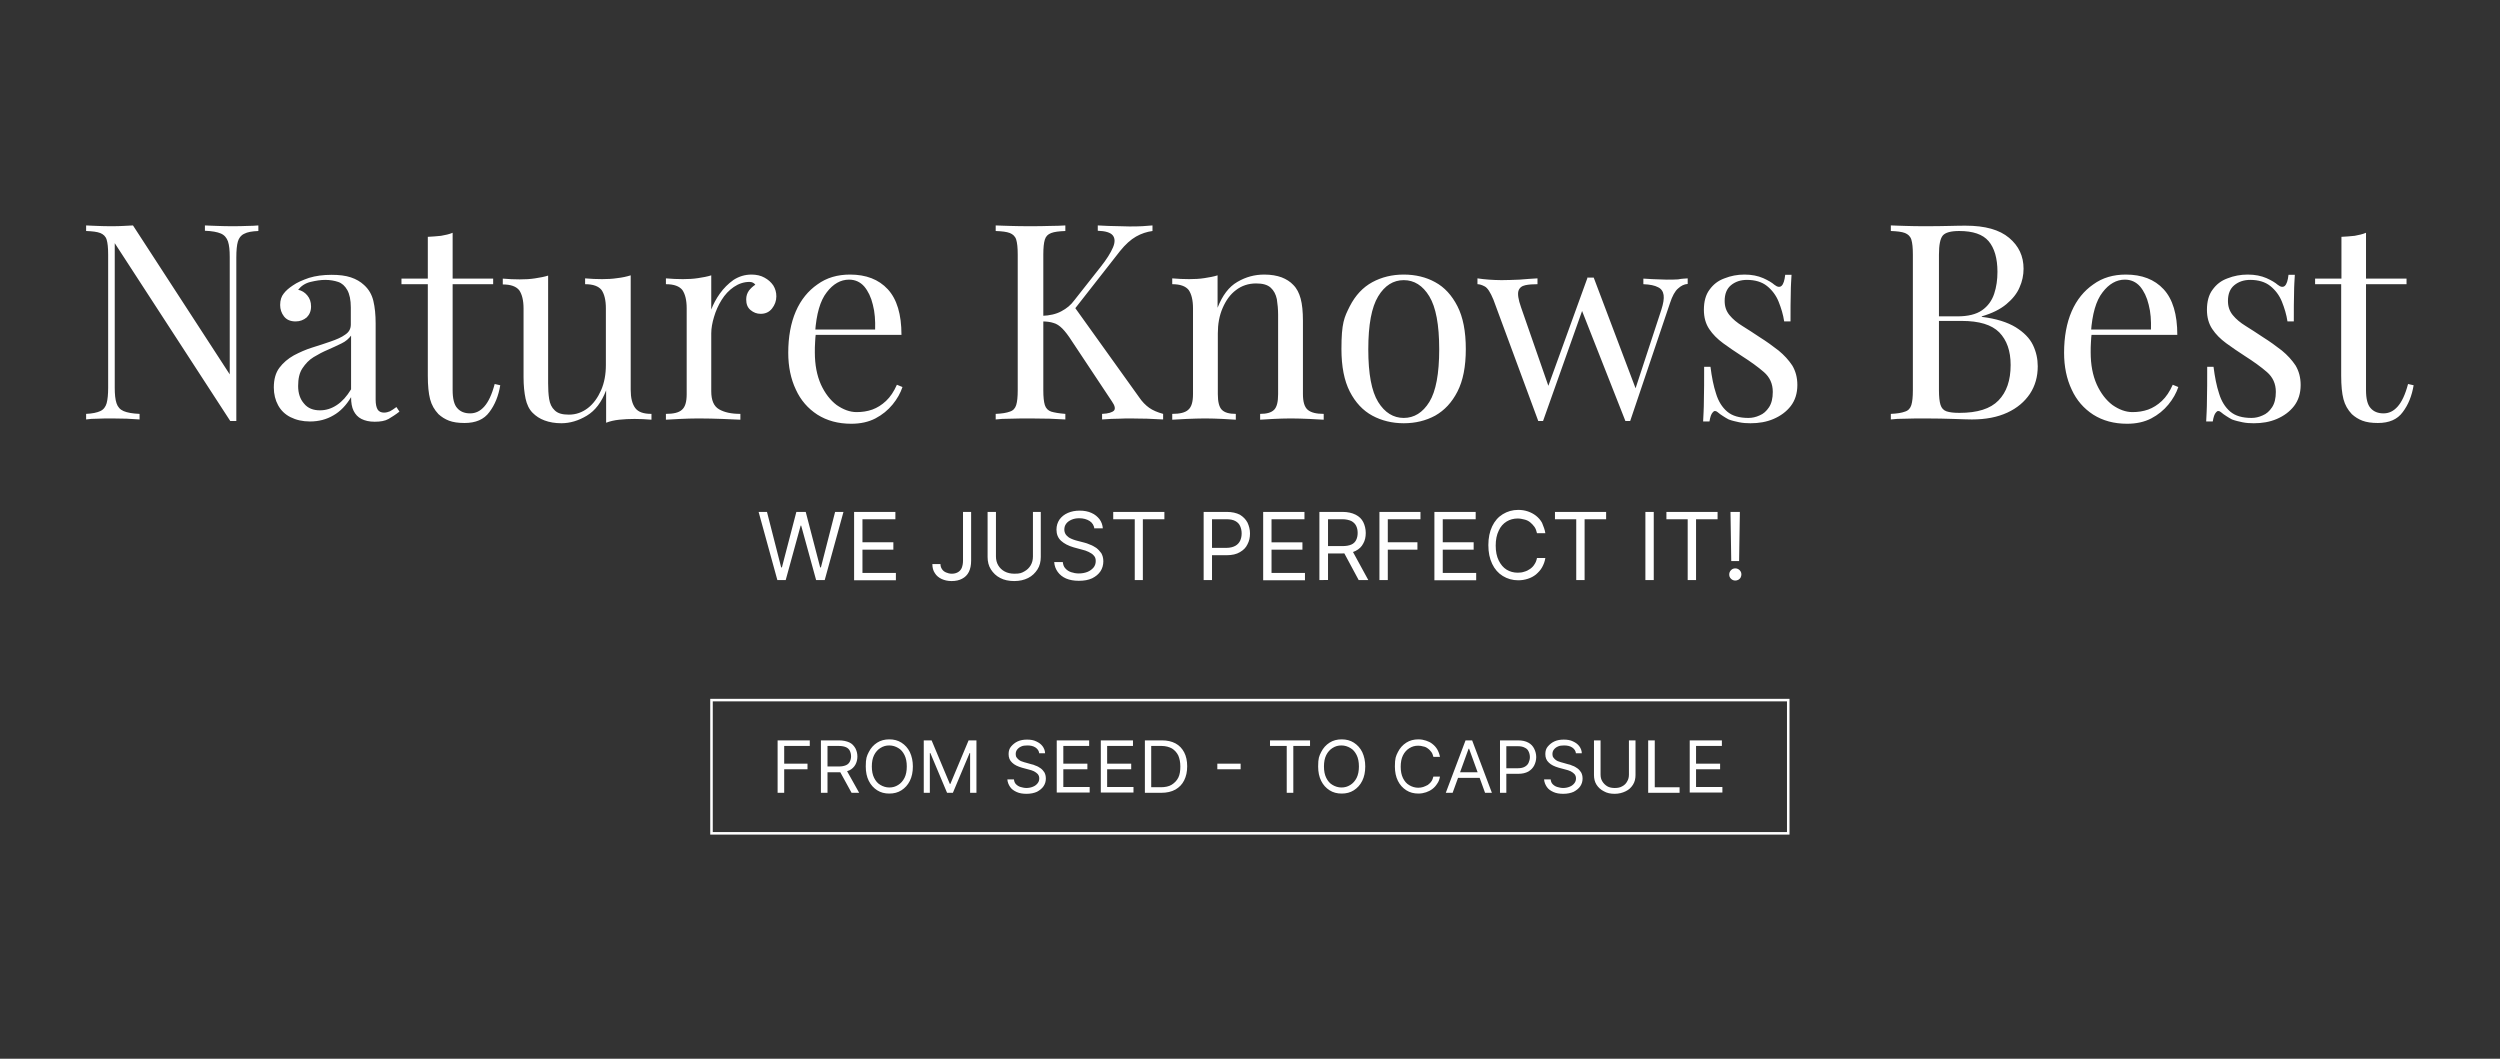 <?xml version="1.0" encoding="UTF-8"?> <svg xmlns="http://www.w3.org/2000/svg" xml:space="preserve" id="Layer_1" x="0" y="0" version="1.1" viewBox="0 0 987 418"><rect x="0" y="0" width="987" height="418" fill="#333333" stroke="none"/><style>.st0{fill:#fff}</style><switch><g><linearGradient id="SVGID_1_" x1="0" x2=".707" y1="-1429" y2="-1428.293" gradientUnits="userSpaceOnUse"><stop offset="0" style="stop-color:#dedfe3"></stop><stop offset=".178" style="stop-color:#dadbdf"></stop><stop offset=".361" style="stop-color:#cecfd3"></stop><stop offset=".546" style="stop-color:#b9bcbf"></stop><stop offset=".732" style="stop-color:#9ca0a2"></stop><stop offset=".918" style="stop-color:#787d7e"></stop><stop offset="1" style="stop-color:#656b6c"></stop></linearGradient><path d="M102 89v2.2c-2.5.1-4.3.4-5.6 1.1-1.3.6-2.1 1.7-2.5 3.1s-.6 3.5-.6 6.2v64.6h-2.4L45.3 96v57.1c0 2.6.2 4.6.7 6.1s1.4 2.5 2.8 3.1 3.5 1 6.3 1.1v2.2q-1.95-.15-5.1-.3c-2.1 0-4.1-.1-5.9-.1s-3.6 0-5.5.1c-1.8 0-3.4.1-4.6.3v-2.2c2.4-.1 4.3-.5 5.6-1.1s2.1-1.7 2.5-3.1c.4-1.5.6-3.5.6-6.1v-52.6c0-2.7-.2-4.6-.6-5.9s-1.3-2.1-2.5-2.6c-1.3-.5-3.1-.7-5.6-.8V89c1.2.1 2.8.1 4.6.2s3.7.1 5.5.1c1.6 0 3.1 0 4.5-.1s2.7-.1 3.9-.2l38.2 58.8v-46.3c0-2.7-.2-4.7-.7-6.2-.5-1.4-1.4-2.5-2.8-3.1s-3.5-1-6.3-1.1V89c1.3.1 3 .1 5.1.2s4.1.1 5.9.1c1.9 0 3.7 0 5.6-.1 1.8 0 3.3-.1 4.5-.2M122.4 166.4c-3 0-5.5-.6-7.7-1.7s-3.8-2.7-4.9-4.7-1.7-4.4-1.7-7c0-3.2.7-5.8 2.2-7.8s3.4-3.6 5.7-4.9c2.3-1.2 4.7-2.3 7.3-3.1s5-1.6 7.3-2.4 4.2-1.6 5.7-2.7c1.5-1 2.2-2.3 2.2-4v-6.7c0-3-.5-5.3-1.4-6.9s-2.1-2.7-3.6-3.2-3.2-.8-5.1-.8c-1.8 0-3.7.3-5.8.8s-3.7 1.6-4.9 3.1c1.4.3 2.6 1 3.6 2.2s1.5 2.6 1.5 4.4-.6 3.2-1.7 4.3c-1.2 1-2.6 1.6-4.4 1.6-2.1 0-3.6-.7-4.6-2q-1.5-1.95-1.5-4.5c0-1.9.5-3.4 1.4-4.5.9-1.2 2.1-2.2 3.6-3.2 1.7-1.2 3.8-2.1 6.4-3 2.6-.8 5.6-1.2 8.9-1.2 3 0 5.5.3 7.6 1s3.8 1.7 5.2 3c1.9 1.7 3.1 3.8 3.7 6.3s.9 5.5.9 8.9v30.1c0 1.8.3 3.1.8 3.9s1.4 1.2 2.5 1.2c.8 0 1.6-.2 2.3-.5.7-.4 1.6-.9 2.6-1.7l1.2 1.8c-1.5 1.2-3 2.1-4.3 2.9-1.4.8-3.2 1.1-5.5 1.1-2.1 0-3.8-.4-5.2-1.1s-2.4-1.8-3.1-3.2-1-3.2-1-5.4c-1.9 3.2-4.3 5.7-7 7.2-2.7 1.6-5.8 2.4-9.2 2.4m3.9-4.4c2.4 0 4.6-.7 6.7-2.1s3.9-3.4 5.6-6.2v-21.2c-.9 1.2-2.1 2.3-3.8 3.1s-3.5 1.7-5.4 2.5-3.8 1.8-5.6 2.9-3.2 2.6-4.4 4.4-1.7 4.1-1.7 7 .8 5.2 2.3 6.9c1.5 1.9 3.7 2.7 6.3 2.7M178.7 91.9V110h16v2.2h-16V154c0 3.4.6 5.8 1.8 7.1q1.8 2.1 5.1 2.1c2.2 0 4-.9 5.6-2.7s3-4.7 4.1-8.9l2.2.5c-.7 4.2-2.1 7.7-4.3 10.6-2.1 2.9-5.4 4.3-9.8 4.3-2.5 0-4.5-.3-6.1-.9s-3-1.5-4.2-2.6c-1.6-1.7-2.7-3.6-3.3-5.9s-.9-5.4-.9-9.2v-36.2h-10.4V110h10.4V93.5c1.8-.1 3.5-.2 5.2-.4 1.7-.3 3.2-.6 4.6-1.2M249 108.7v45.2q0 4.8 1.8 7.2c1.2 1.6 3.3 2.3 6.4 2.3v2.3c-2.2-.2-4.5-.3-6.7-.3q-3.15 0-6 .3c-1.9.2-3.7.6-5.2 1.2v-12.8c-1.8 4.7-4.3 8-7.6 10s-6.7 3-10.1 3c-2.5 0-4.7-.4-6.6-1.1s-3.4-1.7-4.7-3c-1.4-1.4-2.3-3.3-2.8-5.6s-.8-5.2-.8-8.5v-27.1c0-3.2-.6-5.6-1.7-7.2-1.2-1.5-3.3-2.3-6.5-2.3V110c2.3.2 4.5.3 6.7.3 2.1 0 4.1-.1 6-.4s3.7-.6 5.2-1.1v42.5c0 2.2.1 4.3.4 6.2s1 3.4 2.2 4.5c1.2 1.2 3 1.7 5.6 1.7 2.8 0 5.3-.9 7.5-2.6s3.9-4.1 5.2-7c1.3-3 1.9-6.3 1.9-10v-22.4c0-3.2-.6-5.6-1.7-7.2-1.2-1.5-3.3-2.3-6.5-2.3v-2.3c2.3.2 4.5.3 6.7.3 2.1 0 4.1-.1 6-.4 1.9-.2 3.7-.6 5.3-1.1M296.7 108.4c1.9 0 3.7.4 5.1 1.2 1.5.8 2.6 1.8 3.5 3.1.8 1.3 1.2 2.7 1.2 4.3 0 1.8-.6 3.4-1.7 4.8q-1.65 2.1-4.5 2.1c-1.5 0-2.8-.5-4-1.5s-1.7-2.4-1.7-4.2c0-1.4.4-2.5 1.1-3.5.8-1 1.6-1.7 2.5-2.3-.5-.7-1.3-1.1-2.3-1.1-2.2 0-4.3.7-6.2 2q-2.85 1.95-4.8 5.1c-1.3 2.1-2.3 4.3-3 6.7-.7 2.3-1.1 4.5-1.1 6.5v22.9c0 3.5 1 5.9 3.1 7.1s4.8 1.8 8.4 1.8v2.3c-1.7-.1-4-.2-7-.3s-6.2-.2-9.6-.2c-2.5 0-4.9.1-7.3.2s-4.2.2-5.5.3v-2.3c3 0 5.1-.5 6.3-1.6 1.3-1.1 1.9-3.1 1.9-6.2v-33.9c0-3.2-.6-5.6-1.7-7.2-1.2-1.5-3.3-2.3-6.5-2.3v-2.3c2.3.2 4.5.3 6.7.3 2.1 0 4.1-.1 6-.4s3.7-.6 5.2-1.1v13.5c.8-2.1 1.9-4.2 3.4-6.3q2.25-3.15 5.4-5.4c2.2-1.4 4.5-2.1 7.1-2.1M335.6 108.4c6.3 0 11.3 1.9 14.9 5.8q5.4 5.85 5.4 18h-38.2l-.1-2.1h27.9c.1-3.5-.1-6.8-.9-9.8-.7-3-1.9-5.4-3.4-7.2q-2.4-2.7-6-2.7c-3.3 0-6.3 1.7-8.8 5-2.6 3.3-4.1 8.6-4.6 15.8l.3.4c-.1 1.1-.3 2.3-.3 3.6-.1 1.3-.1 2.6-.1 3.9 0 4.9.8 9.1 2.4 12.7 1.6 3.5 3.7 6.2 6.2 8.1 2.6 1.8 5.2 2.8 7.9 2.8 2.2 0 4.2-.3 6.2-1 1.9-.7 3.7-1.8 5.4-3.4s3.1-3.7 4.3-6.4l2.2.9q-1.2 3.6-3.9 6.9c-1.8 2.2-4.1 4.1-6.8 5.5s-5.9 2.1-9.5 2.1c-5.2 0-9.6-1.2-13.4-3.6-3.7-2.4-6.6-5.7-8.5-9.9-2-4.2-3-9.1-3-14.5 0-6.3 1-11.8 3-16.4s4.9-8.1 8.5-10.6c3.7-2.7 8-3.9 12.9-3.9M420.6 89v2.2c-2.5.1-4.3.3-5.6.8s-2.1 1.3-2.5 2.6-.6 3.2-.6 5.9v53.6c0 2.6.2 4.5.6 5.8s1.3 2.2 2.5 2.6c1.3.4 3.1.7 5.6.9v2.2c-1.7-.1-3.7-.2-6.2-.3-2.5 0-5-.1-7.5-.1-2.8 0-5.4 0-7.9.1-2.5 0-4.4.1-5.9.3v-2.2c2.4-.1 4.3-.4 5.6-.9 1.3-.4 2.1-1.3 2.5-2.6s.6-3.2.6-5.8v-53.6c0-2.7-.2-4.6-.6-5.9s-1.3-2.1-2.5-2.6c-1.3-.5-3.1-.7-5.6-.8V89c1.5.1 3.5.1 5.9.2 2.5.1 5.1.1 7.9.1 2.5 0 5 0 7.5-.1 2.5 0 4.5-.1 6.2-.2m34.4 0v2.2c-2.2.3-4.4 1-6.5 2.2q-3.15 1.8-6.3 5.7l-20.9 26.7 2.4-5.3 26 36.3c1.2 1.8 2.6 3.2 4 4.2s3.3 1.8 5.5 2.4v2.2c-1.7-.1-3.9-.2-6.4-.3-2.6 0-4.7-.1-6.5-.1-1.2 0-2.7 0-4.5.1-1.8 0-4 .1-6.7.3v-2.2c2.5-.1 4-.6 4.7-1.3.6-.7.4-1.9-.8-3.6l-15.8-23.8c-1.4-2.2-2.7-3.9-3.8-5s-2.3-1.9-3.5-2.2q-1.8-.6-4.5-.6v-2.2c3-.1 5.6-.7 7.6-1.8 2.1-1.1 3.8-2.5 5.1-4.3l10.4-13.2c2.4-3 4-5.6 4.9-7.7s.8-3.7-.1-4.8-2.9-1.7-5.9-1.8V89c1.4.1 2.8.1 4.2.2 1.4 0 2.9.1 4.3.1s2.7.1 3.9.1c1.9 0 3.6 0 5.2-.1s2.9-.2 4-.3M499.1 108.4c2.7 0 5 .4 6.9 1.1 1.8.7 3.4 1.7 4.6 3 1.4 1.4 2.3 3.2 2.9 5.4s.9 5.1.9 8.8v28.9c0 3 .6 5.1 1.9 6.2s3.4 1.6 6.3 1.6v2.3c-1.2-.1-3.1-.2-5.6-.3s-5-.2-7.4-.2-4.7.1-7 .2q-3.45.15-5.1.3v-2.3c2.6 0 4.4-.5 5.5-1.6s1.6-3.1 1.6-6.2v-31.3c0-2.2-.2-4.3-.5-6.2q-.6-2.85-2.4-4.5c-1.3-1.2-3.2-1.7-5.8-1.7-3 0-5.7.9-7.9 2.6-2.3 1.7-4 4.1-5.3 7.1s-1.9 6.3-1.9 10v24c0 3 .5 5.1 1.6 6.2s2.9 1.6 5.5 1.6v2.3q-1.8-.15-5.1-.3c-2.3-.1-4.6-.2-7-.2s-4.8.1-7.4.2c-2.5.1-4.4.2-5.6.3v-2.3c3 0 5.1-.5 6.3-1.6 1.3-1.1 1.9-3.1 1.9-6.2v-33.9c0-3.2-.6-5.6-1.7-7.2-1.2-1.5-3.3-2.3-6.5-2.3v-2.3c2.3.2 4.5.3 6.7.3 2.1 0 4.1-.1 6-.4s3.7-.6 5.2-1.1v12.8q2.85-7.35 7.8-10.2c3.4-2 6.9-2.9 10.6-2.9M554.2 108.4c4.6 0 8.8 1 12.4 3 3.7 2 6.6 5.2 8.8 9.5s3.3 9.9 3.3 16.9-1.1 12.5-3.3 16.8-5.1 7.4-8.8 9.5c-3.7 2-7.8 3-12.4 3-4.5 0-8.7-1-12.4-3s-6.7-5.2-8.9-9.5q-3.3-6.45-3.3-16.8c0-10.35 1.1-12.5 3.3-16.9 2.2-4.3 5.2-7.5 8.9-9.5s7.8-3 12.4-3m0 2.2c-4.1 0-7.5 2.1-10.1 6.4s-3.9 11.2-3.9 20.9 1.3 16.6 3.9 20.8 6 6.3 10.1 6.3 7.5-2.1 10.1-6.3 3.9-11.2 3.9-20.8c0-9.7-1.3-16.6-3.9-20.9s-6-6.4-10.1-6.4M607 109.9v2.3c-1.8 0-3.4.1-4.8.4s-2.3 1-2.7 2.2-.1 3.4 1 6.5l11.2 32.2-.8-.1 15.9-43.9 2.2.9-19.8 55.8h-1.9l-17.7-47.9c-1.2-2.9-2.3-4.6-3.4-5.2s-2.1-.9-2.9-.9v-2.3c1.4.2 2.9.4 4.5.5 1.5.1 3.2.2 5 .2 2.2 0 4.6-.1 7.1-.2 2.6-.2 4.9-.4 7.1-.5m59.3 0v2.2c-1.4.1-2.6.7-3.8 1.8-1.2 1-2.3 3-3.2 5.8l-15.7 46.5h-1.9L624.3 122l2.5-12.4h2.4l16.9 44.7-.9.6 10.7-32.6c.8-2.5 1.1-4.4.9-5.8s-.9-2.5-2.2-3.1c-1.3-.7-3.2-1.1-5.8-1.2V110c1.3.1 2.4.1 3.4.2.9 0 1.9.1 2.8.1s1.9.1 3 .1c1.7 0 3.2 0 4.5-.1 1.4-.3 2.7-.3 3.8-.4M688.7 108.4c2.9 0 5.3.5 7.4 1.4 2 .9 3.5 1.8 4.4 2.6 2.4 1.9 3.8.6 4.3-3.9h2.5c-.1 2-.3 4.4-.3 7.2-.1 2.8-.1 6.5-.1 11.2h-2.5c-.4-2.7-1.2-5.3-2.2-7.8s-2.6-4.6-4.6-6.2-4.7-2.4-7.9-2.4q-3.75 0-6.3 2.1c-1.7 1.4-2.5 3.5-2.5 6.2 0 2.2.6 4 1.9 5.6s3 3 5.1 4.3 4.4 2.8 6.8 4.4c2.7 1.7 5.2 3.5 7.5 5.3 2.2 1.8 4 3.8 5.4 5.9 1.3 2.2 2 4.7 2 7.7 0 3.3-.9 6.1-2.6 8.3s-4 3.9-6.8 5.1-5.8 1.7-9.1 1.7c-1.6 0-3.1-.1-4.5-.4s-2.8-.6-4.1-1.1c-.7-.4-1.5-.8-2.2-1.3-.8-.5-1.5-1-2.2-1.6s-1.4-.6-1.9.1c-.6.6-1 1.8-1.3 3.6h-2.5c.1-2.3.3-5.1.3-8.4.1-3.3.1-7.7.1-13.2h2.5c.5 4 1.2 7.6 2.2 10.6.9 3 2.4 5.4 4.4 7.1s4.8 2.5 8.4 2.5c1.4 0 2.9-.3 4.4-1 1.5-.6 2.7-1.7 3.7-3.2s1.5-3.5 1.5-6.1c0-3.2-1.2-5.8-3.5-7.8s-5.2-4.1-8.8-6.4c-2.6-1.7-5-3.3-7.3-5s-4.1-3.5-5.5-5.6-2.1-4.6-2.1-7.6c0-3.2.7-5.9 2.2-7.9 1.5-2.1 3.4-3.6 5.9-4.5 2.5-1 5.1-1.5 7.9-1.5M746.7 89c1.5.1 3.5.1 5.9.2 2.5.1 4.9.1 7.2.1 3.4 0 6.6 0 9.7-.1s5.3-.1 6.6-.1q11.4 0 17.1 4.8c3.8 3.2 5.7 7.2 5.7 12.2 0 2.5-.5 5-1.6 7.4-1 2.4-2.8 4.6-5.2 6.6s-5.6 3.6-9.7 4.8v.2c5.7.7 10.1 2.1 13.4 4.1 3.2 2 5.5 4.3 6.8 7s1.9 5.5 1.9 8.4c0 4.1-1 7.7-3.1 10.9-2.1 3.1-5 5.6-8.9 7.4s-8.5 2.7-14 2.7c-1.6 0-4-.1-7.1-.2-3.2-.1-7-.2-11.5-.2-2.5 0-5 0-7.5.1-2.5 0-4.4.1-5.9.3v-2.2c2.4-.1 4.3-.4 5.6-.9 1.3-.4 2.1-1.3 2.5-2.6s.6-3.2.6-5.8v-53.6c0-2.7-.2-4.6-.6-5.9s-1.3-2.1-2.5-2.6c-1.3-.5-3.1-.7-5.6-.8V89zm26.8 2.2c-3.3 0-5.5.6-6.5 1.8q-1.5 1.8-1.5 7.5v53.6q0 3.75.6 5.7c.4 1.3 1.2 2.2 2.4 2.6s2.8.6 5.1.6c7.1 0 12.2-1.6 15.4-4.9s4.8-7.9 4.8-14c0-5.6-1.5-9.8-4.5-12.9-3-3-7.9-4.5-14.8-4.5h-11.1v-1.8h9.3c4.3 0 7.5-.8 9.8-2.4s3.9-3.8 4.8-6.5 1.3-5.6 1.3-8.7c0-5.3-1.2-9.4-3.5-12.1s-6.2-4-11.6-4M839.3 108.4c6.3 0 11.3 1.9 14.9 5.8q5.4 5.85 5.4 18h-38.2l-.1-2.1h27.9c.1-3.5-.1-6.8-.9-9.8-.7-3-1.9-5.4-3.4-7.2q-2.4-2.7-6-2.7c-3.3 0-6.3 1.7-8.8 5-2.6 3.3-4.1 8.6-4.6 15.8l.3.4c-.1 1.1-.3 2.3-.3 3.6-.1 1.3-.1 2.6-.1 3.9 0 4.9.8 9.1 2.4 12.7 1.6 3.5 3.7 6.2 6.2 8.1 2.6 1.8 5.2 2.8 7.9 2.8 2.2 0 4.2-.3 6.2-1 1.9-.7 3.7-1.8 5.4-3.4s3.1-3.7 4.3-6.4l2.2.9q-1.2 3.6-3.9 6.9c-1.8 2.2-4.1 4.1-6.8 5.5s-5.9 2.1-9.5 2.1c-5.2 0-9.6-1.2-13.4-3.6-3.7-2.4-6.6-5.7-8.5-9.9-2-4.2-3-9.1-3-14.5 0-6.3 1-11.8 3-16.4s4.9-8.1 8.5-10.6c3.7-2.7 8-3.9 12.9-3.9M887.4 108.4c2.9 0 5.3.5 7.4 1.4 2 .9 3.5 1.8 4.4 2.6 2.4 1.9 3.8.6 4.3-3.9h2.5c-.1 2-.3 4.4-.3 7.2-.1 2.8-.1 6.5-.1 11.2h-2.5c-.4-2.7-1.2-5.3-2.2-7.8s-2.6-4.6-4.6-6.2-4.7-2.4-7.9-2.4q-3.75 0-6.3 2.1c-1.7 1.4-2.5 3.5-2.5 6.2 0 2.2.6 4 1.9 5.6s3 3 5.1 4.3 4.4 2.8 6.8 4.4c2.7 1.7 5.2 3.5 7.5 5.3 2.2 1.8 4 3.8 5.4 5.9 1.3 2.2 2 4.7 2 7.7 0 3.3-.9 6.1-2.6 8.3s-4 3.9-6.8 5.1-5.8 1.7-9.1 1.7c-1.6 0-3.1-.1-4.5-.4s-2.8-.6-4.1-1.1c-.7-.4-1.5-.8-2.2-1.3-.8-.5-1.5-1-2.2-1.6s-1.4-.6-1.9.1c-.6.6-1 1.8-1.3 3.6H871c.1-2.3.3-5.1.3-8.4.1-3.3.1-7.7.1-13.2h2.5c.5 4 1.2 7.6 2.2 10.6.9 3 2.4 5.4 4.4 7.1s4.8 2.5 8.4 2.5c1.4 0 2.9-.3 4.4-1 1.5-.6 2.7-1.7 3.7-3.2s1.5-3.5 1.5-6.1c0-3.2-1.2-5.8-3.5-7.8s-5.2-4.1-8.8-6.4c-2.6-1.7-5-3.3-7.3-5s-4.1-3.5-5.5-5.6-2.1-4.6-2.1-7.6c0-3.2.7-5.9 2.2-7.9 1.5-2.1 3.4-3.6 5.9-4.5 2.5-1 5.2-1.5 8-1.5M934.1 91.9V110h16v2.2h-16V154c0 3.4.6 5.8 1.8 7.1q1.8 2.1 5.1 2.1c2.2 0 4-.9 5.6-2.7s3-4.7 4.1-8.9l2.2.5c-.7 4.2-2.1 7.7-4.3 10.6-2.1 2.9-5.4 4.3-9.8 4.3-2.5 0-4.5-.3-6.1-.9s-3-1.5-4.2-2.6c-1.6-1.7-2.7-3.6-3.3-5.9s-.9-5.4-.9-9.2v-36.2H914V110h10.4V93.5c1.8-.1 3.5-.2 5.2-.4 1.6-.3 3.1-.6 4.5-1.2M306.9 229l-7.4-26.9h3.3l5.6 21.9h.3l5.7-21.9h3.7l5.7 21.9h.3l5.6-21.9h3.3l-7.4 26.9h-3.4l-5.9-21.5h-.2l-5.9 21.5zM337.2 229v-26.9h16.3v2.9h-13v9.1h12.2v2.9h-12.2v9.2h13.2v2.9h-16.5zM380.1 202.1h3.3v19.3c0 1.7-.3 3.2-.9 4.4q-.9 1.8-2.7 2.7c-1.1.6-2.5.9-4.1.9-1.5 0-2.8-.3-3.9-.8s-2.1-1.3-2.7-2.3c-.7-1-1-2.2-1-3.6h3.2c0 .8.2 1.4.6 2s.9 1 1.6 1.3 1.4.5 2.3.5q1.35 0 2.4-.6c.7-.4 1.2-1 1.5-1.7.3-.8.5-1.7.5-2.8v-19.3zM407.6 202.1h3.3v17.8c0 1.8-.4 3.5-1.3 4.9s-2.1 2.6-3.7 3.4-3.4 1.2-5.5 1.2-4-.4-5.5-1.2c-1.6-.8-2.8-2-3.7-3.4s-1.3-3.1-1.3-4.9v-17.8h3.3v17.6c0 1.3.3 2.5.9 3.5s1.4 1.8 2.5 2.4q1.65.9 3.9.9c2.25 0 2.8-.3 3.9-.9s1.9-1.4 2.5-2.4.9-2.2.9-3.5v-17.6zM432.1 208.8c-.2-1.3-.8-2.4-1.9-3.1s-2.5-1.1-4.1-1.1c-1.2 0-2.2.2-3.1.6s-1.6.9-2.1 1.6-.7 1.4-.7 2.3c0 .7.2 1.3.5 1.8s.8.9 1.3 1.3c.5.3 1.1.6 1.7.8s1.1.4 1.6.5l2.7.7c.7.2 1.5.4 2.3.8.9.3 1.7.8 2.5 1.3.8.6 1.4 1.3 2 2.1.5.9.8 1.9.8 3.2 0 1.5-.4 2.8-1.1 3.9-.8 1.2-1.9 2.1-3.3 2.8-1.5.7-3.2 1-5.3 1-1.9 0-3.6-.3-5-.9s-2.5-1.5-3.3-2.6-1.3-2.4-1.4-3.9h3.4c.1 1 .4 1.9 1 2.5.6.7 1.4 1.2 2.3 1.5s1.9.5 3 .5c1.2 0 2.4-.2 3.4-.6s1.8-1 2.4-1.7.9-1.6.9-2.6c0-.9-.2-1.6-.8-2.2-.5-.6-1.2-1-2-1.4s-1.7-.7-2.6-.9l-3.3-.9c-2.1-.6-3.8-1.5-5-2.6s-1.8-2.6-1.8-4.4c0-1.5.4-2.8 1.2-4 .8-1.1 1.9-2 3.3-2.6s2.9-.9 4.7-.9c1.7 0 3.3.3 4.6.9 1.4.6 2.4 1.5 3.2 2.5.8 1.1 1.2 2.3 1.3 3.6h-3.3zM439.5 205v-2.9h20.2v2.9h-8.5v24H448v-24zM475.2 229v-26.9h9.1c2.1 0 3.8.4 5.2 1.1 1.3.8 2.3 1.8 3 3.1.6 1.3 1 2.7 1 4.3s-.3 3-1 4.3c-.6 1.3-1.6 2.3-3 3.1-1.3.8-3.1 1.2-5.2 1.2h-6.5v-2.9h6.4c1.4 0 2.6-.3 3.5-.8s1.5-1.2 1.9-2c.4-.9.6-1.8.6-2.9s-.2-2-.6-2.9-1-1.5-1.9-2-2.1-.7-3.5-.7h-5.7v24zM498.7 229v-26.9H515v2.9h-13v9.1h12.2v2.9H502v9.2h13.2v2.9h-16.5zM520.9 229v-26.9h9.1c2.1 0 3.8.4 5.2 1.1s2.4 1.7 3 2.9 1 2.7 1 4.3-.3 3-1 4.2c-.6 1.2-1.6 2.2-3 2.9-1.3.7-3.1 1-5.1 1h-7.4v-2.9h7.3c1.4 0 2.6-.2 3.5-.6s1.5-1 1.9-1.8.6-1.7.6-2.8-.2-2-.6-2.8-1-1.4-1.9-1.9c-.9-.4-2.1-.7-3.5-.7h-5.7v24zm12.7-12.1 6.6 12.1h-3.8l-6.5-12.1zM544.6 229v-26.9h16.2v2.9h-12.9v9.1h11.7v2.9h-11.7v12zM566.3 229v-26.9h16.3v2.9h-13v9.1h12.2v2.9h-12.2v9.2h13.2v2.9h-16.5zM610.1 210.5h-3.3c-.2-.9-.5-1.8-1-2.5s-1.1-1.3-1.7-1.8-1.4-.9-2.3-1.1c-.8-.2-1.7-.4-2.6-.4-1.6 0-3.1.4-4.4 1.2s-2.4 2-3.1 3.6c-.8 1.6-1.2 3.6-1.2 5.9s.4 4.3 1.2 5.9 1.8 2.8 3.1 3.6 2.8 1.2 4.4 1.2c.9 0 1.8-.1 2.6-.4.8-.2 1.6-.6 2.3-1.1s1.3-1.1 1.7-1.8c.5-.7.8-1.5 1-2.5h3.3c-.2 1.4-.7 2.6-1.3 3.7s-1.5 2-2.4 2.8c-1 .8-2 1.3-3.2 1.7s-2.5.6-3.8.6c-2.3 0-4.3-.6-6.1-1.7q-2.7-1.65-4.2-4.8c-1-2.1-1.5-4.5-1.5-7.4 0-2.8.5-5.3 1.5-7.4q1.5-3.15 4.2-4.8c1.8-1.1 3.8-1.7 6.1-1.7 1.4 0 2.6.2 3.8.6s2.3 1 3.2 1.7c1 .8 1.8 1.7 2.4 2.8.6 1.5 1.1 2.7 1.3 4.1M613.9 205v-2.9h20.2v2.9h-8.5v24h-3.3v-24zM652.9 202.1V229h-3.3v-26.9zM657.9 205v-2.9h20.2v2.9h-8.5v24h-3.3v-24zM685.1 229.2c-.6 0-1.2-.2-1.7-.7s-.7-1-.7-1.7c0-.6.2-1.2.7-1.7s1-.7 1.7-.7c.6 0 1.2.2 1.7.7s.7 1 .7 1.7q0 .6-.3 1.2c-.2.4-.5.6-.9.9q-.6.3-1.2.3m1.8-27.1-.3 19.4h-3.1l-.3-19.4z" class="st0"></path><path d="M280.9 276.4H706V329H280.9z" style="fill:none;stroke:#fff;stroke-miterlimit:10"></path><path d="M307 313v-20.7h12.7v2.2h-10.1v7h9.2v2.2h-9.2v9.3zM324.1 313v-20.7h7.1c1.6 0 3 .3 4.1.8s1.8 1.3 2.4 2.3c.5 1 .8 2 .8 3.3 0 1.2-.3 2.3-.8 3.2s-1.3 1.7-2.3 2.2c-1.1.5-2.4.8-4 .8h-5.8v-2.3h5.7c1.1 0 2-.2 2.7-.5s1.2-.8 1.5-1.4.5-1.3.5-2.1-.2-1.6-.5-2.2-.8-1.1-1.5-1.4-1.6-.5-2.8-.5h-4.5V313zm9.9-9.3 5.2 9.3h-3l-5.1-9.3zM360.4 302.6q0 3.3-1.2 5.7c-.8 1.6-1.9 2.8-3.3 3.7s-3 1.3-4.8 1.3-3.4-.4-4.8-1.3-2.5-2.1-3.3-3.7q-1.2-2.4-1.2-5.7c0-3.3.4-4.1 1.2-5.7s1.9-2.8 3.3-3.7 3-1.3 4.8-1.3 3.4.4 4.8 1.3 2.5 2.1 3.3 3.7q1.2 2.55 1.2 5.7m-2.4 0q0-2.7-.9-4.5c-.6-1.2-1.4-2.2-2.5-2.8-1-.6-2.2-1-3.5-1s-2.4.3-3.5 1c-1 .6-1.9 1.6-2.5 2.8q-.9 1.8-.9 4.5t.9 4.5c.6 1.2 1.4 2.2 2.5 2.8 1 .6 2.2 1 3.5 1s2.4-.3 3.5-1c1-.6 1.9-1.6 2.5-2.8q.9-1.8.9-4.5M364.7 292.3h3.1l7.2 17.2h.2l7.2-17.2h3.1V313H383v-15.7h-.2l-6.6 15.7h-2.3l-6.6-15.7h-.2V313h-2.4zM410.3 297.5q-.15-1.5-1.5-2.4c-.9-.6-2-.8-3.2-.8-.9 0-1.8.1-2.4.4-.7.3-1.2.7-1.6 1.2q-.6.75-.6 1.8c0 .6.1 1 .4 1.4s.6.7 1 1 .9.5 1.3.6c.5.2.9.3 1.3.4l2.1.6q.9.15 1.8.6c.7.2 1.3.6 1.9 1s1.1 1 1.5 1.6c.4.7.6 1.5.6 2.5q0 1.65-.9 3c-.6.9-1.5 1.6-2.6 2.2-1.1.5-2.5.8-4.1.8-1.5 0-2.8-.2-3.9-.7s-2-1.1-2.6-2-1-1.8-1.1-3h2.6c.1.8.3 1.4.8 1.9s1.1.9 1.8 1.1 1.5.4 2.3.4c1 0 1.9-.2 2.6-.5.8-.3 1.4-.8 1.8-1.3.5-.6.7-1.2.7-2 0-.7-.2-1.2-.6-1.7-.4-.4-.9-.8-1.5-1.1s-1.3-.5-2.1-.7l-2.6-.7c-1.7-.5-3-1.1-3.9-2-1-.9-1.4-2-1.4-3.4 0-1.2.3-2.2 1-3s1.5-1.5 2.6-2 2.3-.7 3.7-.7 2.6.2 3.6.7c1.1.5 1.9 1.1 2.5 1.9s1 1.8 1 2.8h-2.3zM417.2 313v-20.7H430v2.2h-10.2v7h9.5v2.2h-9.5v7h10.4v2.2h-13zM434.6 313v-20.7h12.7v2.2h-10.2v7h9.5v2.2h-9.5v7h10.4v2.2h-12.9zM458.5 313H452v-20.7h6.8c2 0 3.8.4 5.3 1.2s2.6 2 3.4 3.5 1.2 3.4 1.2 5.5c0 2.2-.4 4-1.2 5.6s-1.9 2.7-3.4 3.6c-1.6.9-3.5 1.3-5.6 1.3m-4-2.2h3.8c1.7 0 3.2-.3 4.3-1s2-1.6 2.6-2.8.8-2.7.8-4.4-.3-3.1-.8-4.3c-.6-1.2-1.4-2.1-2.5-2.8-1.1-.6-2.5-1-4.1-1h-4.1zM489.8 301.5v2.2h-9.2v-2.2zM501.4 294.5v-2.2h15.8v2.2h-6.6V313H508v-18.5zM539 302.6q0 3.3-1.2 5.7c-.8 1.6-1.9 2.8-3.3 3.7s-3 1.3-4.8 1.3-3.4-.4-4.8-1.3-2.5-2.1-3.3-3.7q-1.2-2.4-1.2-5.7c0-3.3.4-4.1 1.2-5.7s1.9-2.8 3.3-3.7 3-1.3 4.8-1.3 3.4.4 4.8 1.3 2.5 2.1 3.3 3.7q1.2 2.55 1.2 5.7m-2.5 0q0-2.7-.9-4.5c-.6-1.2-1.4-2.2-2.5-2.8-1-.6-2.2-1-3.5-1s-2.4.3-3.5 1c-1 .6-1.9 1.6-2.5 2.8q-.9 1.8-.9 4.5t.9 4.5c.6 1.2 1.4 2.2 2.5 2.8 1 .6 2.2 1 3.5 1s2.4-.3 3.5-1c1-.6 1.9-1.6 2.5-2.8q.9-1.8.9-4.5M568.5 298.8h-2.6c-.2-.7-.4-1.4-.8-1.9s-.8-1-1.4-1.4c-.5-.4-1.1-.7-1.8-.8-.6-.2-1.3-.3-2-.3-1.3 0-2.4.3-3.5 1-1 .6-1.9 1.6-2.5 2.8q-.9 1.8-.9 4.5t.9 4.5c.6 1.2 1.4 2.2 2.5 2.8 1 .6 2.2 1 3.5 1 .7 0 1.4-.1 2-.3s1.2-.5 1.8-.8c.5-.4 1-.8 1.4-1.4.4-.5.6-1.2.8-1.9h2.6c-.2 1.1-.5 2-1.1 2.8-.5.8-1.1 1.5-1.9 2.1s-1.6 1-2.5 1.3-1.9.5-3 .5c-1.8 0-3.4-.4-4.8-1.3s-2.5-2.1-3.3-3.7q-1.2-2.4-1.2-5.7c0-3.3.4-4.1 1.2-5.7s1.9-2.8 3.3-3.7 3-1.3 4.8-1.3c1.1 0 2.1.2 3 .5s1.8.7 2.5 1.3c.8.6 1.4 1.3 1.9 2.1.5.9.9 1.9 1.1 3M573.5 313h-2.7l7.8-20.7h2.6L589 313h-2.7l-6.3-17.4h-.2zm1-8.1h10.8v2.2h-10.8zM592.2 313v-20.7h7.1c1.7 0 3 .3 4.1.9s1.8 1.4 2.3 2.4.8 2.1.8 3.3-.3 2.3-.8 3.3-1.3 1.8-2.3 2.4c-1.1.6-2.4.9-4 .9h-5.1v-2.2h5q1.65 0 2.7-.6c.7-.4 1.2-.9 1.5-1.6s.5-1.4.5-2.2-.2-1.6-.5-2.2q-.45-1.05-1.5-1.5c-.7-.4-1.6-.6-2.8-.6h-4.5V313zM622.2 297.5q-.15-1.5-1.5-2.4c-.9-.6-2-.8-3.2-.8-.9 0-1.8.1-2.4.4-.7.3-1.2.7-1.6 1.2q-.6.75-.6 1.8c0 .6.1 1 .4 1.4s.6.7 1 1 .9.5 1.3.6c.5.2.9.3 1.3.4l2.1.6q.9.15 1.8.6c.7.2 1.3.6 1.9 1s1.1 1 1.5 1.6c.4.7.6 1.5.6 2.5q0 1.65-.9 3c-.6.9-1.5 1.6-2.6 2.2-1.1.5-2.5.8-4.1.8-1.5 0-2.8-.2-3.9-.7s-2-1.1-2.6-2-1-1.8-1.1-3h2.6c.1.8.3 1.4.8 1.9s1.1.9 1.8 1.1 1.5.4 2.3.4c1 0 1.9-.2 2.6-.5.8-.3 1.4-.8 1.8-1.3.5-.6.7-1.2.7-2 0-.7-.2-1.2-.6-1.7-.4-.4-.9-.8-1.5-1.1s-1.3-.5-2.1-.7l-2.6-.7c-1.7-.5-3-1.1-3.9-2-1-.9-1.4-2-1.4-3.4 0-1.2.3-2.2 1-3s1.5-1.5 2.6-2 2.3-.7 3.7-.7 2.6.2 3.6.7c1.1.5 1.9 1.1 2.5 1.9s1 1.8 1 2.8h-2.3zM643.1 292.3h2.6V306c0 1.4-.3 2.7-1 3.8s-1.6 2-2.9 2.6c-1.2.6-2.7 1-4.3 1-1.7 0-3.1-.3-4.3-1-1.2-.6-2.2-1.5-2.9-2.6s-1-2.4-1-3.8v-13.7h2.6v13.5c0 1 .2 1.9.7 2.7s1.1 1.4 1.9 1.9 1.9.7 3 .7c1.2 0 2.2-.2 3-.7.8-.4 1.5-1.1 1.9-1.9.5-.8.7-1.7.7-2.7zM650.7 313v-20.7h2.6v18.5h9.8v2.2zM667.1 313v-20.7h12.7v2.2h-10.2v7h9.5v2.2h-9.5v7H680v2.2h-12.9z" class="st0"></path></g></switch></svg> 